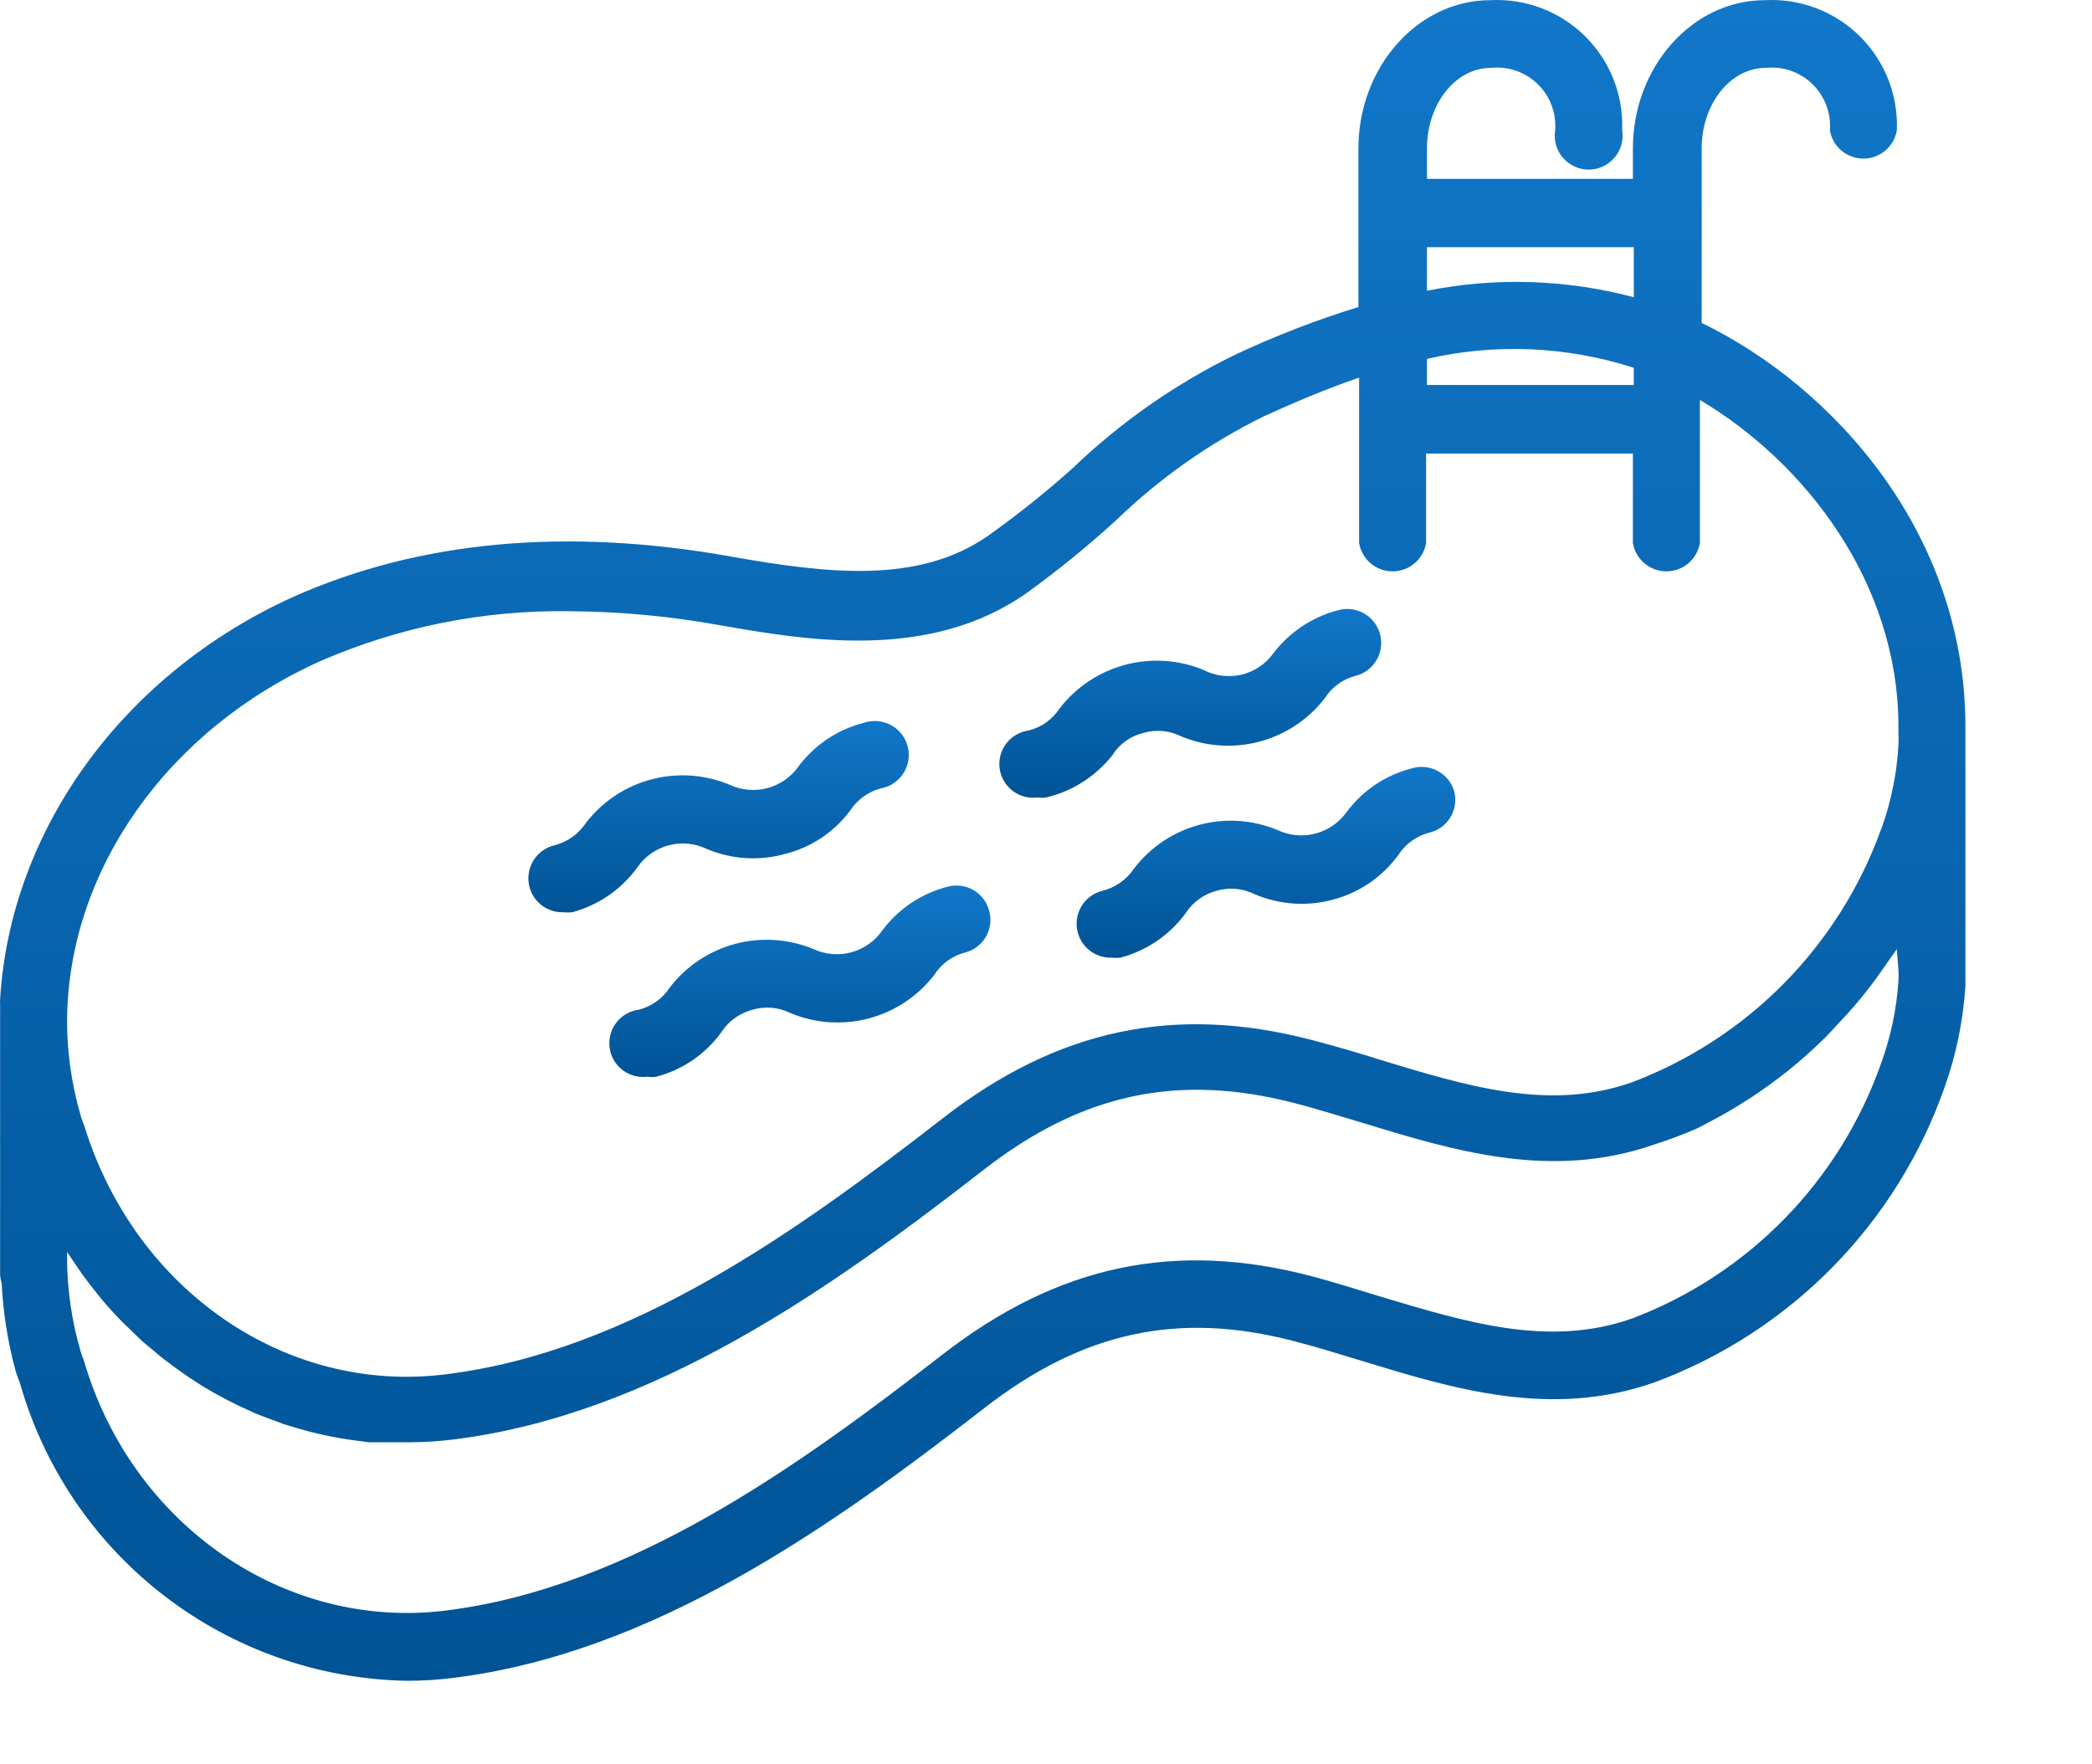 <?xml version="1.0" encoding="UTF-8"?> <svg xmlns="http://www.w3.org/2000/svg" width="83" height="70" viewBox="0 0 83 70" fill="none"><path d="M67.514 12.811V5.891C67.514 4.119 68.657 2.692 70.057 2.692C70.393 2.658 70.733 2.697 71.053 2.808C71.372 2.919 71.663 3.099 71.906 3.334C72.148 3.57 72.336 3.856 72.456 4.172C72.576 4.488 72.625 4.827 72.6 5.164C72.652 5.48 72.814 5.766 73.057 5.973C73.301 6.18 73.61 6.293 73.929 6.293C74.249 6.293 74.558 6.18 74.801 5.973C75.044 5.766 75.207 5.48 75.258 5.164C75.285 4.473 75.167 3.784 74.913 3.141C74.658 2.497 74.272 1.914 73.779 1.429C73.286 0.944 72.697 0.567 72.05 0.322C71.403 0.077 70.712 -0.03 70.022 0.007C67.133 0.007 64.785 2.666 64.785 5.891V7.096H56.615V5.891C56.615 4.119 57.749 2.692 59.158 2.692C59.495 2.658 59.834 2.697 60.154 2.808C60.473 2.919 60.764 3.099 61.007 3.334C61.249 3.57 61.437 3.856 61.557 4.172C61.677 4.488 61.726 4.827 61.701 5.164C61.67 5.357 61.68 5.554 61.733 5.742C61.785 5.931 61.877 6.105 62.004 6.254C62.13 6.403 62.288 6.522 62.465 6.604C62.642 6.686 62.835 6.729 63.03 6.729C63.226 6.729 63.419 6.686 63.596 6.604C63.773 6.522 63.93 6.403 64.057 6.254C64.183 6.105 64.276 5.931 64.328 5.742C64.38 5.554 64.391 5.357 64.359 5.164C64.386 4.474 64.269 3.785 64.015 3.143C63.761 2.5 63.375 1.918 62.883 1.433C62.391 0.947 61.804 0.57 61.158 0.324C60.512 0.079 59.822 -0.029 59.132 0.007C56.243 0.007 53.895 2.666 53.895 5.891V12.182C52.219 12.697 50.581 13.331 48.995 14.078C46.62 15.239 44.44 16.764 42.535 18.597C41.474 19.543 40.362 20.43 39.204 21.255C36.439 23.187 32.815 22.753 29.041 22.088C22.483 20.91 16.635 21.45 11.629 23.683C4.886 26.74 0.402 32.925 0.004 39.659C-0.001 39.718 -0.001 39.778 0.004 39.836V40.448V50.584C0.011 50.693 0.032 50.8 0.066 50.904C0.122 52.053 0.301 53.194 0.597 54.306C0.646 54.49 0.708 54.671 0.784 54.847C1.733 58.205 3.738 61.169 6.502 63.3C9.265 65.432 12.641 66.619 16.13 66.684C16.75 66.686 17.368 66.647 17.982 66.569C25.957 65.586 33.045 60.526 39.053 55.865C42.952 52.835 46.744 52.011 51.334 53.207C52.22 53.438 53.062 53.695 53.93 53.961C57.661 55.103 61.515 56.291 65.635 54.847C68.303 53.86 70.72 52.295 72.713 50.266C74.705 48.236 76.225 45.791 77.163 43.106C77.617 41.821 77.891 40.479 77.978 39.119C77.978 38.897 77.978 38.676 77.978 38.454V28.831C77.978 21.176 72.768 15.363 67.514 12.811ZM56.615 9.807H64.82V11.792C62.141 11.08 59.334 10.992 56.615 11.535V9.807ZM56.615 14.238C59.332 13.613 62.167 13.735 64.82 14.592V15.274H56.615V14.238ZM75.32 38.454C75.329 38.614 75.329 38.773 75.32 38.933C75.245 40.056 75.009 41.163 74.62 42.22C73.807 44.519 72.503 46.612 70.798 48.355C69.094 50.098 67.029 51.449 64.749 52.312C61.453 53.473 58.184 52.463 54.719 51.426C53.833 51.152 52.947 50.877 52.061 50.638C46.611 49.202 41.968 50.195 37.396 53.739C31.681 58.169 24.991 62.998 17.654 63.902C11.301 64.673 5.249 60.517 3.335 54.005C3.32 53.947 3.299 53.891 3.273 53.836C3.242 53.758 3.215 53.679 3.194 53.597C2.849 52.417 2.67 51.194 2.662 49.964V49.672L2.981 50.142L3.238 50.523C3.415 50.762 3.592 51.001 3.778 51.231L3.991 51.497C4.248 51.807 4.514 52.1 4.789 52.383C4.877 52.481 4.975 52.56 5.072 52.658L5.648 53.216L6.065 53.562C6.224 53.703 6.392 53.845 6.561 53.969L7.039 54.324L7.518 54.66L8.04 54.997L8.51 55.272L9.086 55.582L9.538 55.803L10.158 56.087L10.575 56.247L11.266 56.504L11.558 56.592C12.408 56.857 13.28 57.047 14.163 57.159L14.633 57.221H15.28H15.847H16.308C16.858 57.216 17.409 57.181 17.956 57.115C25.93 56.14 33.019 51.081 39.026 46.411C42.916 43.39 46.709 42.574 51.316 43.753C52.203 43.983 53.089 44.258 53.975 44.524C57.687 45.658 61.524 46.836 65.626 45.41C66.211 45.225 66.785 45.009 67.346 44.763L67.833 44.506C68.24 44.293 68.639 44.072 69.029 43.824L69.508 43.523C69.986 43.203 70.456 42.867 70.908 42.504L71.032 42.406C71.528 42.007 71.997 41.573 72.449 41.13C72.573 40.997 72.697 40.873 72.813 40.74C73.141 40.395 73.46 40.049 73.761 39.686L74.133 39.225C74.461 38.8 74.78 38.339 75.072 37.914L75.249 37.666V37.603L75.32 38.454ZM75.32 29.071C75.329 29.233 75.329 29.396 75.32 29.558C75.26 30.661 75.042 31.75 74.673 32.792L74.62 32.934C73.793 35.214 72.482 37.288 70.779 39.015C69.075 40.742 67.018 42.08 64.749 42.938C61.48 44.099 58.219 43.097 54.772 42.052C53.886 41.768 52.938 41.493 52.016 41.254C46.602 39.845 41.951 40.829 37.396 44.373C31.69 48.803 24.991 53.642 17.654 54.528C11.372 55.307 5.382 51.222 3.353 44.692L3.273 44.471C3.239 44.394 3.212 44.314 3.194 44.231C2.848 43.045 2.669 41.816 2.662 40.581V40.448C2.715 34.502 6.667 28.929 12.737 26.217C15.833 24.873 19.179 24.203 22.554 24.25C24.575 24.259 26.592 24.446 28.58 24.809C31.902 25.384 36.873 26.271 40.763 23.506C41.998 22.611 43.182 21.647 44.308 20.617C46.024 18.96 47.988 17.579 50.129 16.524C51.086 16.09 52.397 15.505 53.922 14.982V21.539C53.973 21.854 54.135 22.141 54.379 22.348C54.622 22.555 54.931 22.668 55.251 22.668C55.57 22.668 55.879 22.555 56.123 22.348C56.366 22.141 56.528 21.854 56.58 21.539V17.995H64.785V21.539C64.836 21.854 64.998 22.141 65.242 22.348C65.485 22.555 65.794 22.668 66.114 22.668C66.433 22.668 66.742 22.555 66.986 22.348C67.229 22.141 67.391 21.854 67.443 21.539V15.868C71.652 18.367 75.32 23.143 75.32 28.831V29.071Z" fill="url(#paint0_linear_1202_387)"></path><path d="M22.697 36.193C22.582 36.206 22.466 36.206 22.351 36.193C22.017 36.203 21.691 36.089 21.436 35.872C21.182 35.656 21.017 35.352 20.974 35.021C20.931 34.689 21.013 34.353 21.203 34.079C21.394 33.804 21.68 33.61 22.006 33.535C22.514 33.402 22.956 33.087 23.246 32.649C23.896 31.804 24.807 31.197 25.837 30.923C26.868 30.649 27.96 30.723 28.944 31.134C29.413 31.353 29.944 31.401 30.445 31.268C30.945 31.135 31.383 30.83 31.681 30.407C32.32 29.551 33.234 28.941 34.269 28.679C34.444 28.619 34.629 28.595 34.814 28.61C34.998 28.624 35.178 28.676 35.341 28.763C35.505 28.85 35.648 28.97 35.763 29.115C35.878 29.26 35.962 29.427 36.01 29.606C36.058 29.785 36.068 29.971 36.04 30.154C36.012 30.337 35.947 30.513 35.849 30.669C35.75 30.826 35.62 30.961 35.467 31.065C35.315 31.169 35.142 31.241 34.96 31.276C34.453 31.407 34.014 31.723 33.728 32.161C33.091 33.017 32.176 33.624 31.141 33.88C30.111 34.168 29.014 34.096 28.031 33.677C27.562 33.454 27.03 33.404 26.528 33.537C26.027 33.67 25.589 33.977 25.293 34.403C24.661 35.282 23.743 35.915 22.697 36.193Z" fill="url(#paint1_linear_1202_387)"></path><path d="M41.507 31.639C41.392 31.657 41.276 31.657 41.161 31.639C40.809 31.685 40.453 31.589 40.171 31.372C39.889 31.155 39.706 30.836 39.66 30.483C39.614 30.131 39.71 29.774 39.927 29.493C40.144 29.211 40.464 29.027 40.816 28.981C41.324 28.852 41.764 28.535 42.048 28.095C42.702 27.253 43.614 26.649 44.645 26.375C45.676 26.101 46.768 26.173 47.754 26.58C48.215 26.82 48.746 26.886 49.252 26.767C49.757 26.649 50.204 26.353 50.51 25.933C51.154 25.08 52.07 24.471 53.106 24.205C53.451 24.114 53.819 24.163 54.128 24.342C54.437 24.522 54.662 24.817 54.754 25.162C54.846 25.508 54.796 25.875 54.617 26.184C54.437 26.494 54.142 26.719 53.797 26.81C53.288 26.936 52.846 27.253 52.565 27.696C51.914 28.542 51.001 29.149 49.969 29.423C48.938 29.697 47.844 29.623 46.859 29.212C46.395 28.98 45.86 28.932 45.361 29.079C44.851 29.202 44.409 29.52 44.13 29.965C43.47 30.803 42.545 31.393 41.507 31.639Z" fill="url(#paint2_linear_1202_387)"></path><path d="M39.248 36.143C39.294 36.314 39.307 36.493 39.284 36.669C39.261 36.844 39.203 37.014 39.114 37.167C39.025 37.321 38.906 37.455 38.765 37.562C38.624 37.669 38.462 37.747 38.291 37.791C37.785 37.919 37.347 38.236 37.068 38.677C36.416 39.523 35.504 40.13 34.472 40.404C33.44 40.678 32.347 40.604 31.362 40.193C30.897 39.961 30.362 39.913 29.864 40.059C29.354 40.188 28.91 40.504 28.624 40.946C27.994 41.82 27.079 42.447 26.036 42.718C25.919 42.735 25.799 42.735 25.682 42.718C25.329 42.762 24.974 42.665 24.693 42.447C24.412 42.23 24.229 41.91 24.184 41.557C24.14 41.205 24.237 40.849 24.455 40.568C24.672 40.287 24.993 40.104 25.345 40.059C25.853 39.93 26.293 39.614 26.577 39.173C27.228 38.328 28.141 37.721 29.173 37.447C30.204 37.173 31.298 37.247 32.283 37.658C32.754 37.874 33.286 37.918 33.785 37.78C34.285 37.642 34.719 37.332 35.012 36.905C35.655 36.049 36.571 35.439 37.608 35.177C37.78 35.132 37.958 35.121 38.133 35.145C38.309 35.169 38.477 35.228 38.63 35.318C38.782 35.408 38.915 35.527 39.021 35.669C39.127 35.81 39.204 35.971 39.248 36.143Z" fill="url(#paint3_linear_1202_387)"></path><path d="M57.695 31.394C57.74 31.566 57.751 31.746 57.725 31.922C57.7 32.098 57.64 32.267 57.548 32.42C57.456 32.573 57.335 32.706 57.192 32.811C57.048 32.916 56.885 32.992 56.712 33.033C56.204 33.162 55.764 33.479 55.48 33.919C54.846 34.789 53.933 35.414 52.893 35.691C51.862 35.972 50.766 35.897 49.783 35.479C49.316 35.244 48.779 35.194 48.276 35.337C47.77 35.469 47.331 35.785 47.045 36.223C46.41 37.095 45.492 37.721 44.449 37.995C44.334 38.008 44.218 38.008 44.103 37.995C43.769 38.005 43.443 37.891 43.188 37.674C42.934 37.458 42.769 37.154 42.726 36.822C42.683 36.491 42.765 36.155 42.955 35.881C43.146 35.606 43.432 35.412 43.758 35.337C44.266 35.204 44.708 34.889 44.998 34.451C45.647 33.605 46.558 32.997 47.589 32.723C48.619 32.449 49.712 32.524 50.695 32.936C51.164 33.155 51.696 33.203 52.196 33.07C52.697 32.937 53.135 32.632 53.433 32.209C54.072 31.353 54.986 30.743 56.021 30.481C56.191 30.431 56.369 30.415 56.545 30.433C56.721 30.452 56.892 30.505 57.047 30.59C57.203 30.675 57.34 30.789 57.452 30.927C57.563 31.065 57.646 31.224 57.695 31.394Z" fill="url(#paint4_linear_1202_387)"></path><defs><linearGradient id="paint0_linear_1202_387" x1="38.989" y1="0" x2="38.989" y2="66.685" gradientUnits="userSpaceOnUse"><stop stop-color="#1177C9"></stop><stop offset="1" stop-color="#005395"></stop></linearGradient><linearGradient id="paint1_linear_1202_387" x1="28.509" y1="28.605" x2="28.509" y2="36.203" gradientUnits="userSpaceOnUse"><stop stop-color="#1177C9"></stop><stop offset="1" stop-color="#005395"></stop></linearGradient><linearGradient id="paint2_linear_1202_387" x1="47.224" y1="24.16" x2="47.224" y2="31.652" gradientUnits="userSpaceOnUse"><stop stop-color="#1177C9"></stop><stop offset="1" stop-color="#005395"></stop></linearGradient><linearGradient id="paint3_linear_1202_387" x1="31.734" y1="35.133" x2="31.734" y2="42.73" gradientUnits="userSpaceOnUse"><stop stop-color="#1177C9"></stop><stop offset="1" stop-color="#005395"></stop></linearGradient><linearGradient id="paint4_linear_1202_387" x1="50.227" y1="30.426" x2="50.227" y2="38.005" gradientUnits="userSpaceOnUse"><stop stop-color="#1177C9"></stop><stop offset="1" stop-color="#005395"></stop></linearGradient></defs></svg> 